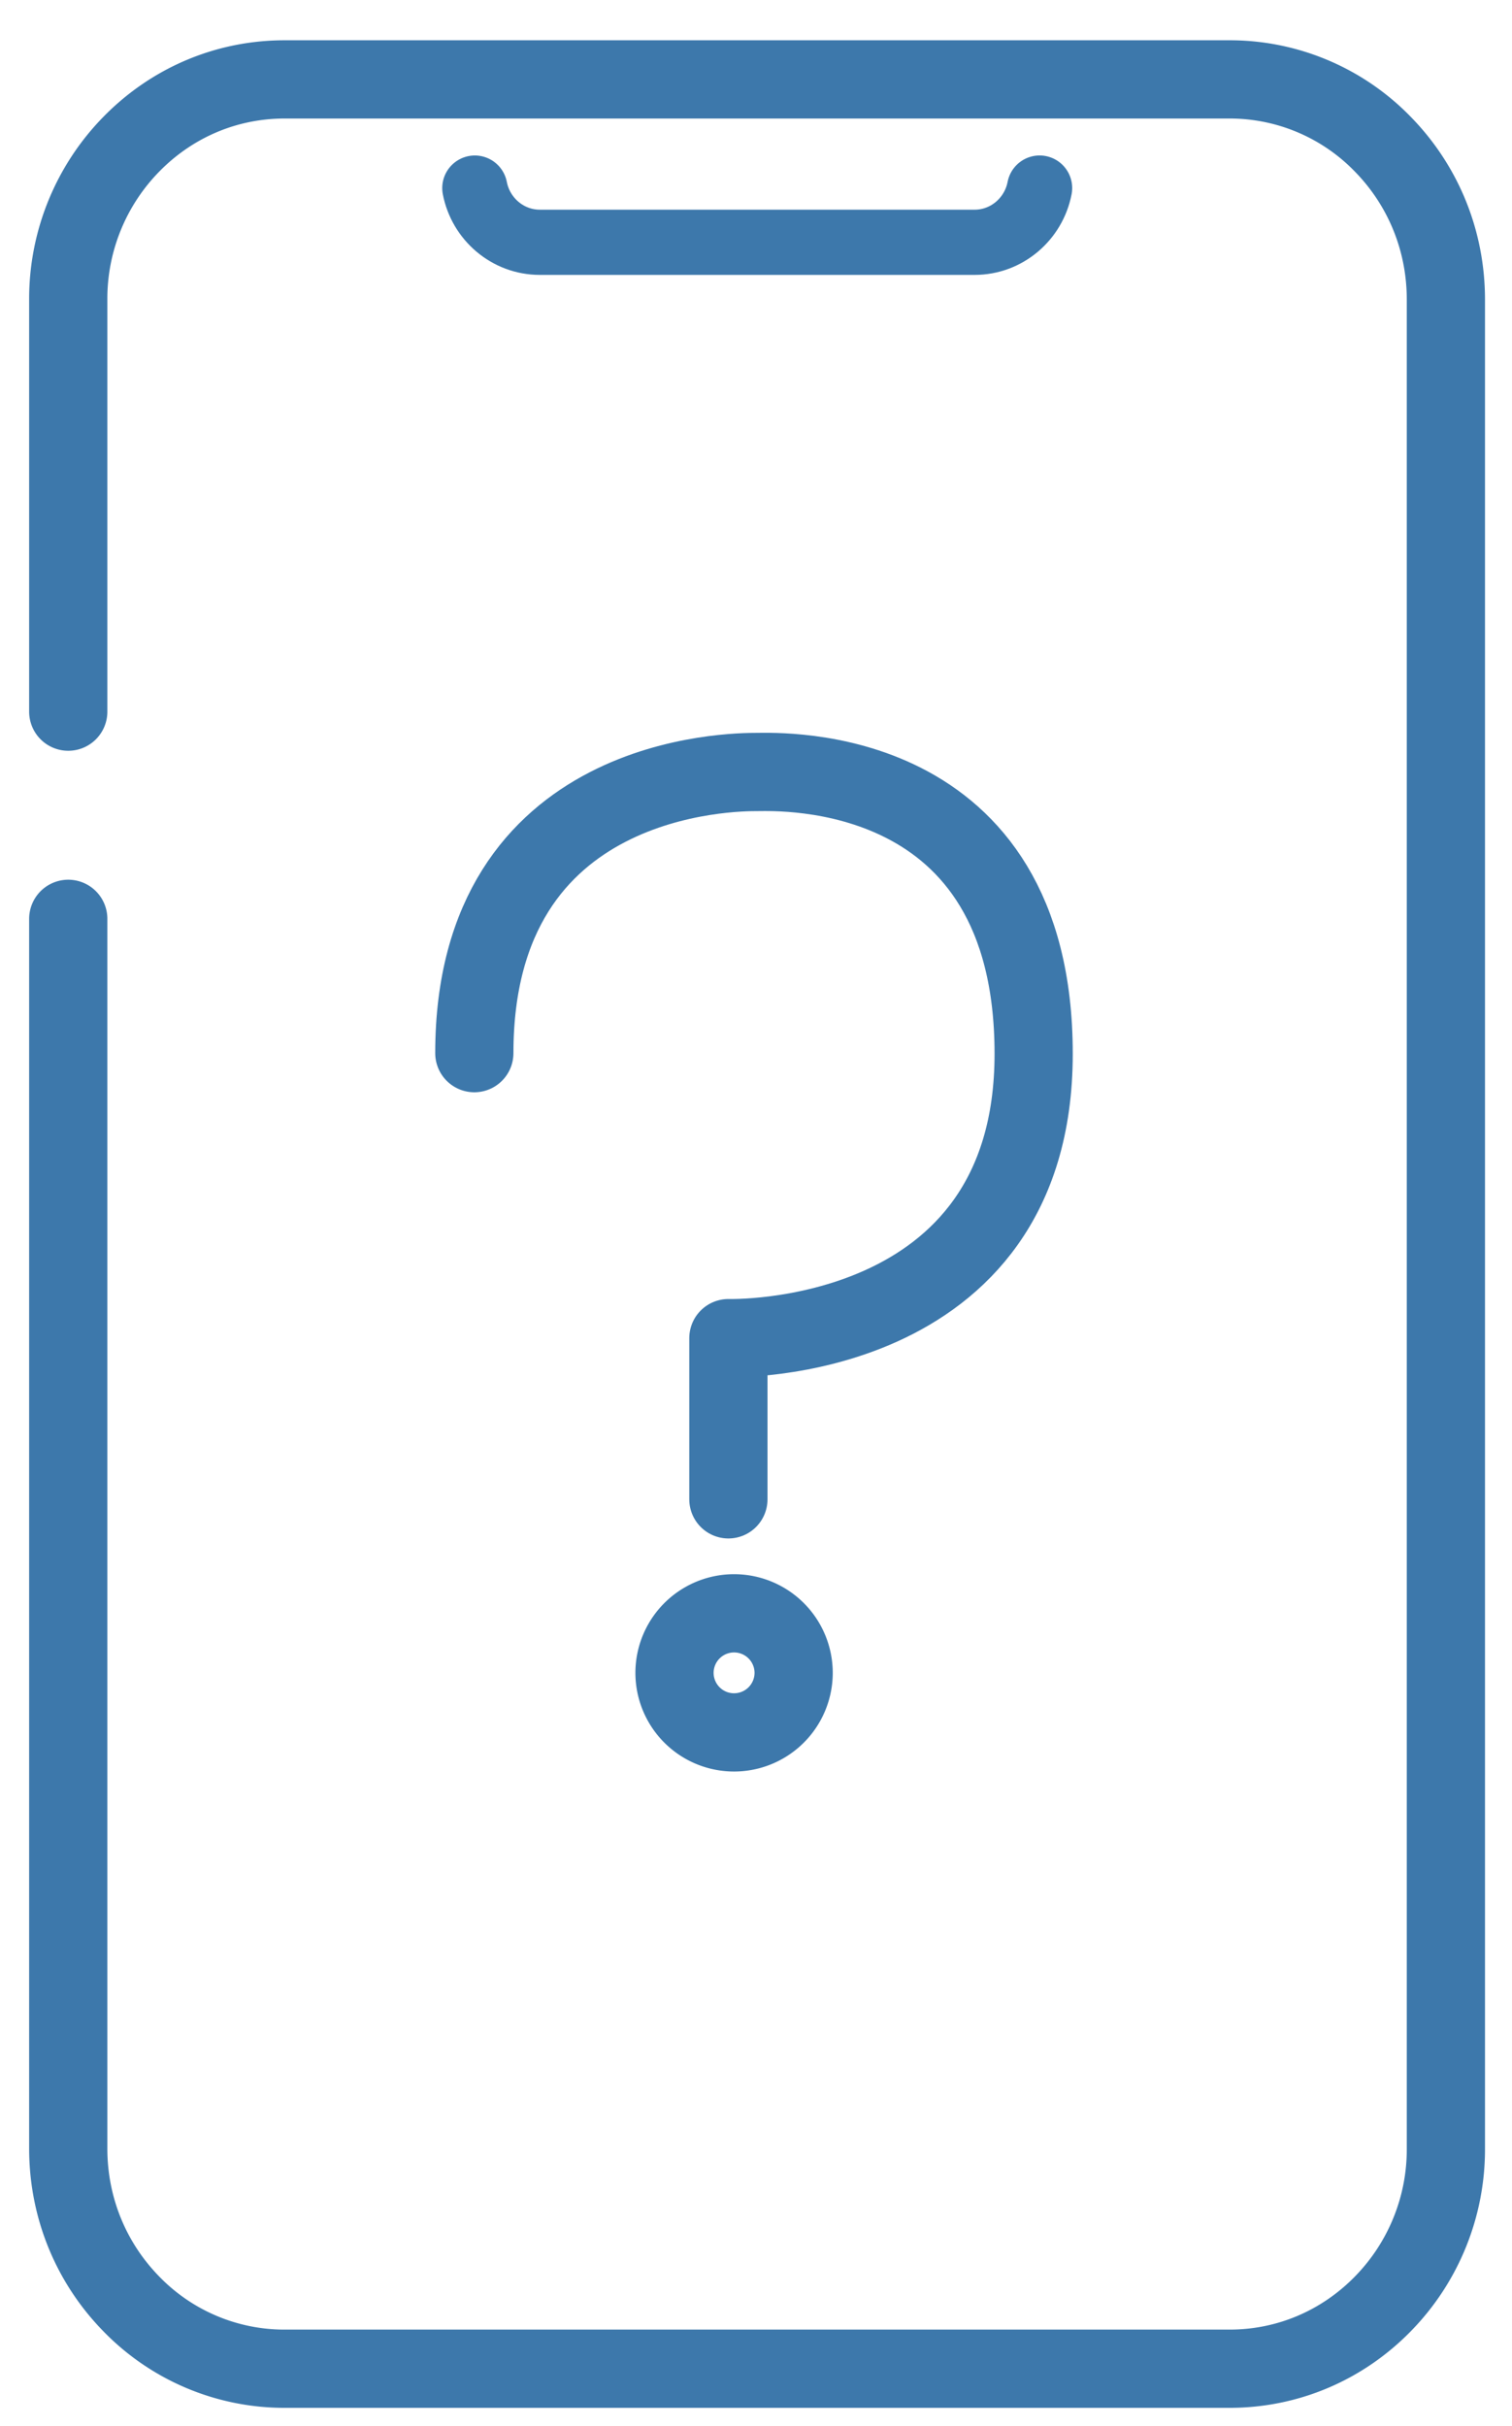 <svg width="58" height="93" viewBox="0 0 58 93" fill="none" xmlns="http://www.w3.org/2000/svg">
    <g clip-path="url(#9avrcrflda)" stroke="#3D78AB">
        <path d="M2.618 35.227V82.37c0 2.252.862 4.37 2.426 5.965a8.18 8.18 0 0 0 5.875 2.478h36.244c2.22 0 4.307-.88 5.875-2.478a8.459 8.459 0 0 0 2.426-5.965V11.487c0-2.253-.862-4.37-2.426-5.965a8.18 8.18 0 0 0-5.875-2.478H10.919c-2.22 0-4.307.88-5.875 2.478a8.464 8.464 0 0 0-2.426 5.965v15.796" stroke-width="3" stroke-linecap="round" stroke-linejoin="round"/>
        <path d="M39.879 7.21c-.228 1.183-1.26 2.079-2.493 2.079H20.707c-1.233 0-2.265-.896-2.493-2.078" stroke-width="2.5" stroke-miterlimit="10" stroke-linecap="round"/>
        <path d="M28.159 66.417a2.284 2.284 0 0 1-2.285-2.28 2.284 2.284 0 0 1 4.57 0 2.285 2.285 0 0 1-2.285 2.28z" stroke-width="3" stroke-miterlimit="10"/>
        <path d="M27.941 57.482v-6.18s11.71.342 11.71-10.901-9.76-10.804-10.61-10.804c-.85 0-10.846 0-10.846 10.779" stroke-width="3" stroke-linecap="round" stroke-linejoin="round"/>
    </g>
    <defs>
        <clipPath id="9avrcrflda">
            <path fill="#fff" transform="translate(.5 .928)" d="M0 0h57v92H0z"/>
        </clipPath>
    </defs>
</svg>
